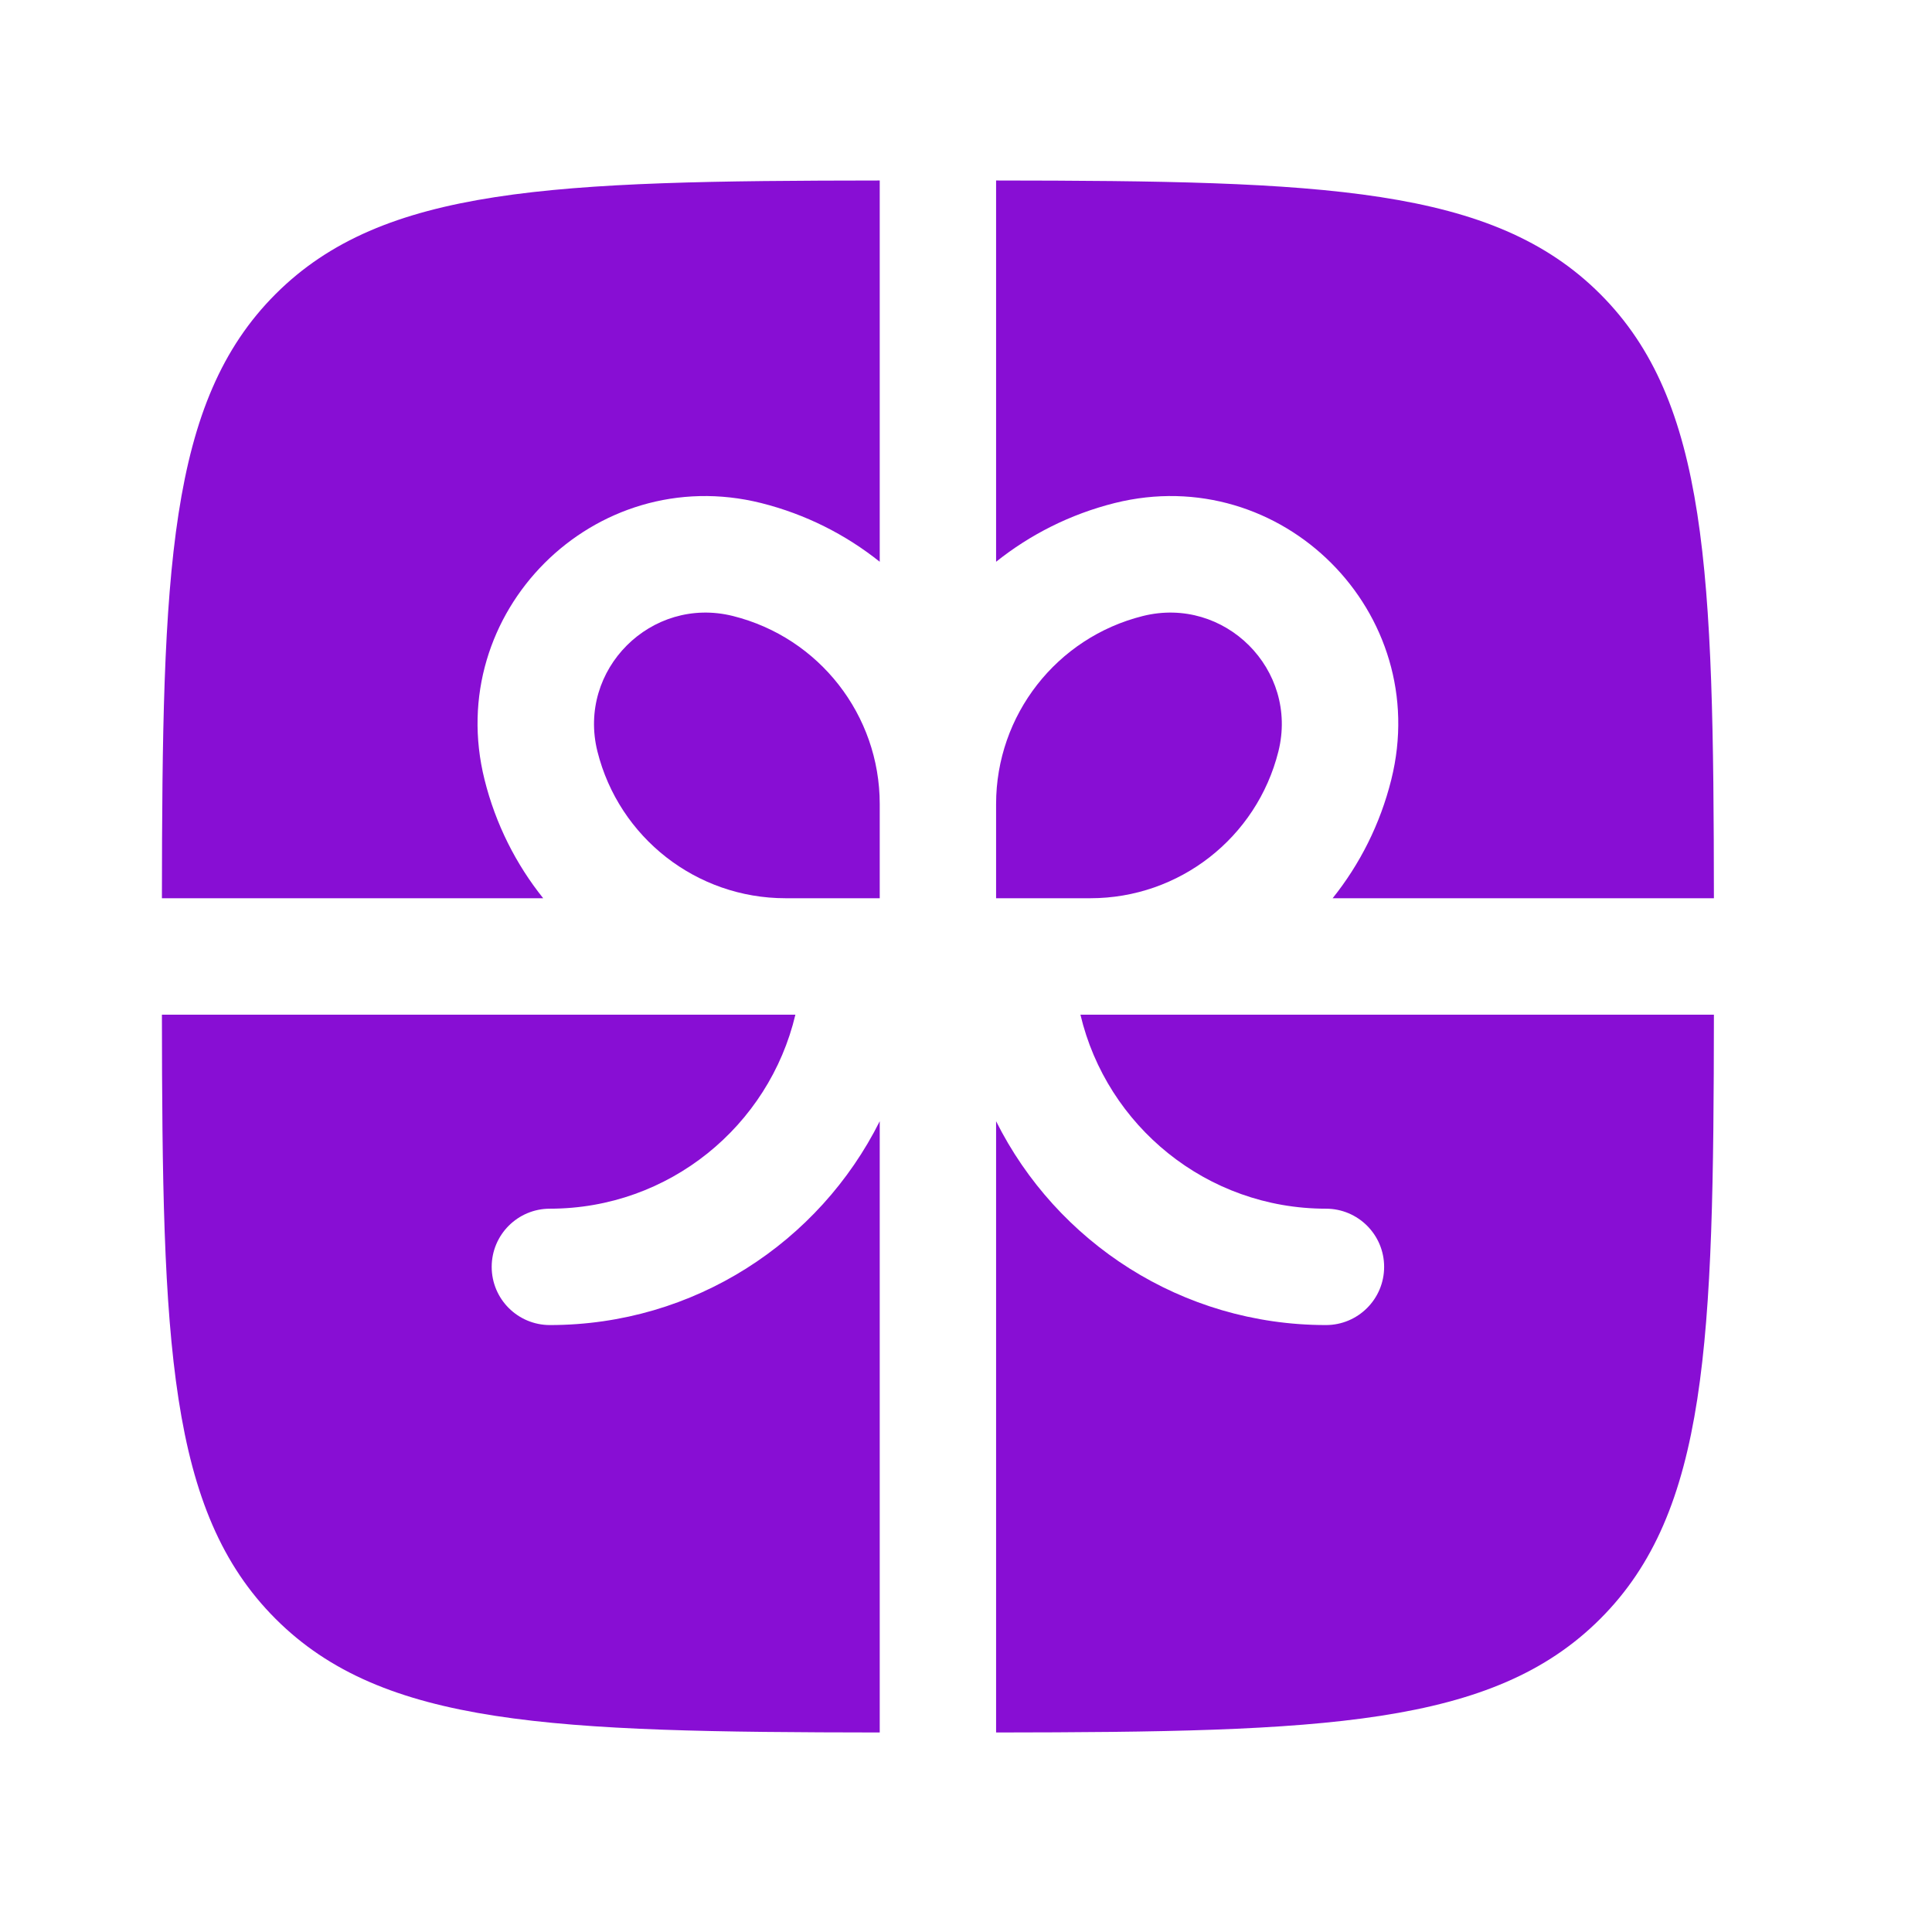 <svg width="26" height="26" viewBox="0 0 26 26" fill="none" xmlns="http://www.w3.org/2000/svg">
<path d="M11.839 2.429C7.434 2.433 5.154 2.512 3.708 3.958C2.262 5.404 2.183 7.683 2.179 12.088H7.31C6.944 11.631 6.67 11.091 6.521 10.493C5.959 8.245 7.995 6.208 10.244 6.77C10.841 6.92 11.381 7.194 11.839 7.56V2.429Z" fill="#880ED4"/>
<path d="M2.179 13.655C2.183 18.06 2.262 20.34 3.708 21.785C5.154 23.232 7.434 23.31 11.839 23.315V15.089C11.025 16.716 9.343 17.832 7.4 17.832C6.968 17.832 6.617 17.482 6.617 17.049C6.617 16.616 6.968 16.266 7.4 16.266C9.005 16.266 10.35 15.152 10.704 13.655H2.179Z" fill="#880ED4"/>
<path d="M13.405 23.315C17.811 23.31 20.09 23.232 21.536 21.785C22.982 20.34 23.061 18.06 23.065 13.655H14.54C14.894 15.152 16.239 16.266 17.844 16.266C18.276 16.266 18.627 16.616 18.627 17.049C18.627 17.482 18.276 17.832 17.844 17.832C15.901 17.832 14.219 16.716 13.405 15.089V23.315Z" fill="#880ED4"/>
<path d="M23.065 12.088C23.061 7.683 22.982 5.404 21.536 3.958C20.09 2.512 17.811 2.433 13.405 2.429V7.56C13.863 7.194 14.403 6.92 15 6.77C17.249 6.208 19.285 8.245 18.723 10.493C18.574 11.091 18.3 11.631 17.934 12.088H23.065Z" fill="#880ED4"/>
<path d="M9.864 8.29C11.024 8.58 11.839 9.623 11.839 10.82V12.088H10.57C9.374 12.088 8.331 11.274 8.04 10.113C7.765 9.012 8.763 8.015 9.864 8.29Z" fill="#880ED4"/>
<path d="M13.405 10.82V12.088H14.674C15.87 12.088 16.913 11.274 17.204 10.113C17.479 9.012 16.482 8.015 15.38 8.29C14.22 8.58 13.405 9.623 13.405 10.82Z" fill="#880ED4"/>
</svg>
